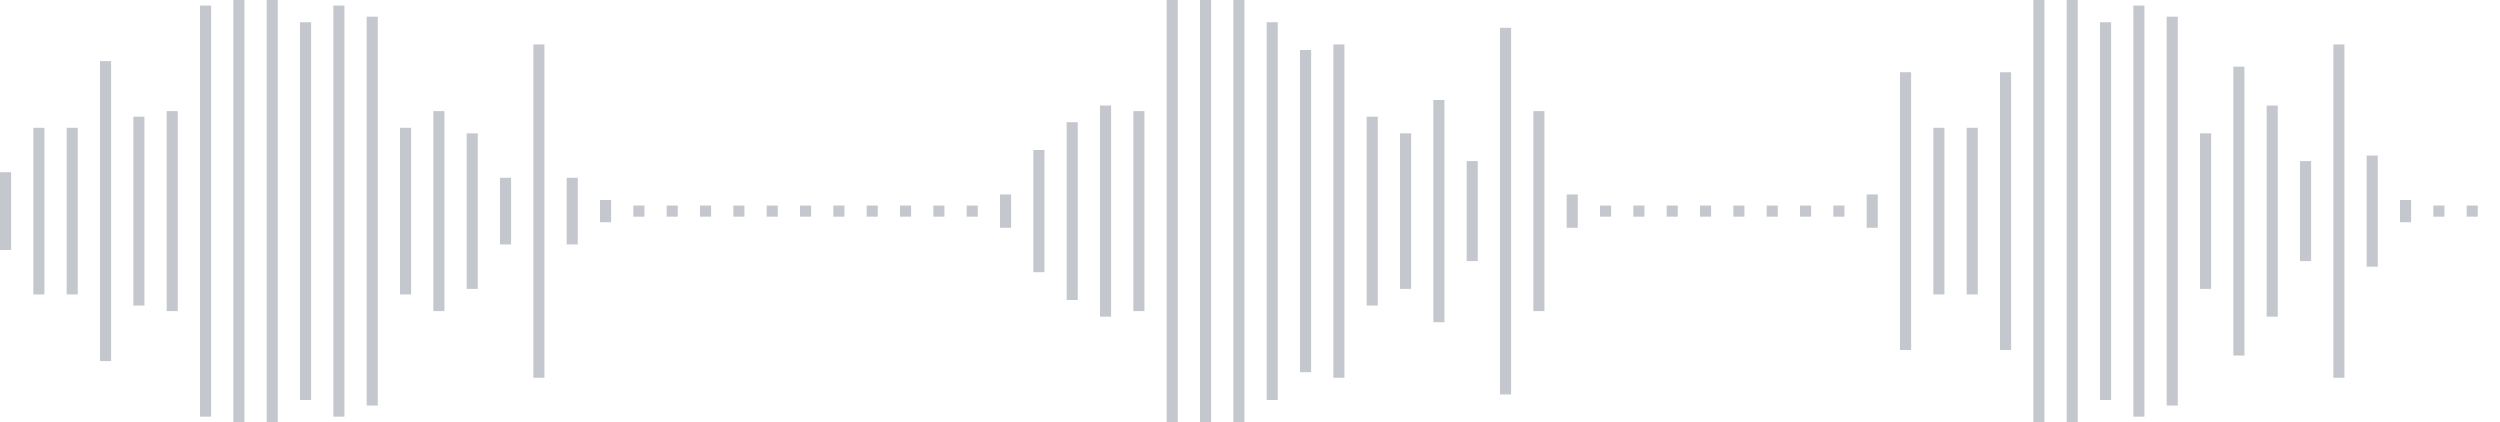 <svg xmlns="http://www.w3.org/2000/svg" xmlns:xlink="http://www.w3/org/1999/xlink" viewBox="0 0 225 38" preserveAspectRatio="none" width="100%" height="100%" fill="#C4C8CE"><g id="waveform-86559057-7b37-442d-bb9b-dd776dcaa5e7"><rect x="0" y="15.5" width="1" height="7"/><rect x="3" y="11.5" width="1" height="15"/><rect x="6" y="11.5" width="1" height="15"/><rect x="9" y="5.5" width="1" height="27"/><rect x="12" y="10.5" width="1" height="17"/><rect x="15" y="10.0" width="1" height="18"/><rect x="18" y="0.5" width="1" height="37"/><rect x="21" y="0.0" width="1" height="38"/><rect x="24" y="0.0" width="1" height="38"/><rect x="27" y="2.0" width="1" height="34"/><rect x="30" y="0.5" width="1" height="37"/><rect x="33" y="1.5" width="1" height="35"/><rect x="36" y="11.5" width="1" height="15"/><rect x="39" y="10.0" width="1" height="18"/><rect x="42" y="12.0" width="1" height="14"/><rect x="45" y="16.0" width="1" height="6"/><rect x="48" y="4.0" width="1" height="30"/><rect x="51" y="16.0" width="1" height="6"/><rect x="54" y="18.0" width="1" height="2"/><rect x="57" y="18.5" width="1" height="1"/><rect x="60" y="18.5" width="1" height="1"/><rect x="63" y="18.5" width="1" height="1"/><rect x="66" y="18.5" width="1" height="1"/><rect x="69" y="18.5" width="1" height="1"/><rect x="72" y="18.5" width="1" height="1"/><rect x="75" y="18.5" width="1" height="1"/><rect x="78" y="18.5" width="1" height="1"/><rect x="81" y="18.5" width="1" height="1"/><rect x="84" y="18.5" width="1" height="1"/><rect x="87" y="18.5" width="1" height="1"/><rect x="90" y="17.5" width="1" height="3"/><rect x="93" y="13.5" width="1" height="11"/><rect x="96" y="11.0" width="1" height="16"/><rect x="99" y="9.5" width="1" height="19"/><rect x="102" y="10.0" width="1" height="18"/><rect x="105" y="0.0" width="1" height="38"/><rect x="108" y="0.0" width="1" height="38"/><rect x="111" y="0.0" width="1" height="38"/><rect x="114" y="2.0" width="1" height="34"/><rect x="117" y="4.5" width="1" height="29"/><rect x="120" y="4.0" width="1" height="30"/><rect x="123" y="10.5" width="1" height="17"/><rect x="126" y="12.0" width="1" height="14"/><rect x="129" y="9.0" width="1" height="20"/><rect x="132" y="14.5" width="1" height="9"/><rect x="135" y="2.5" width="1" height="33"/><rect x="138" y="10.0" width="1" height="18"/><rect x="141" y="17.5" width="1" height="3"/><rect x="144" y="18.5" width="1" height="1"/><rect x="147" y="18.5" width="1" height="1"/><rect x="150" y="18.5" width="1" height="1"/><rect x="153" y="18.5" width="1" height="1"/><rect x="156" y="18.5" width="1" height="1"/><rect x="159" y="18.5" width="1" height="1"/><rect x="162" y="18.5" width="1" height="1"/><rect x="165" y="18.5" width="1" height="1"/><rect x="168" y="17.5" width="1" height="3"/><rect x="171" y="6.5" width="1" height="25"/><rect x="174" y="11.5" width="1" height="15"/><rect x="177" y="11.5" width="1" height="15"/><rect x="180" y="6.5" width="1" height="25"/><rect x="183" y="0.0" width="1" height="38"/><rect x="186" y="0.0" width="1" height="38"/><rect x="189" y="2.0" width="1" height="34"/><rect x="192" y="0.5" width="1" height="37"/><rect x="195" y="1.5" width="1" height="35"/><rect x="198" y="12.0" width="1" height="14"/><rect x="201" y="6.0" width="1" height="26"/><rect x="204" y="9.5" width="1" height="19"/><rect x="207" y="14.5" width="1" height="9"/><rect x="210" y="4.0" width="1" height="30"/><rect x="213" y="14.0" width="1" height="10"/><rect x="216" y="18.0" width="1" height="2"/><rect x="219" y="18.5" width="1" height="1"/><rect x="222" y="18.5" width="1" height="1"/></g></svg>
